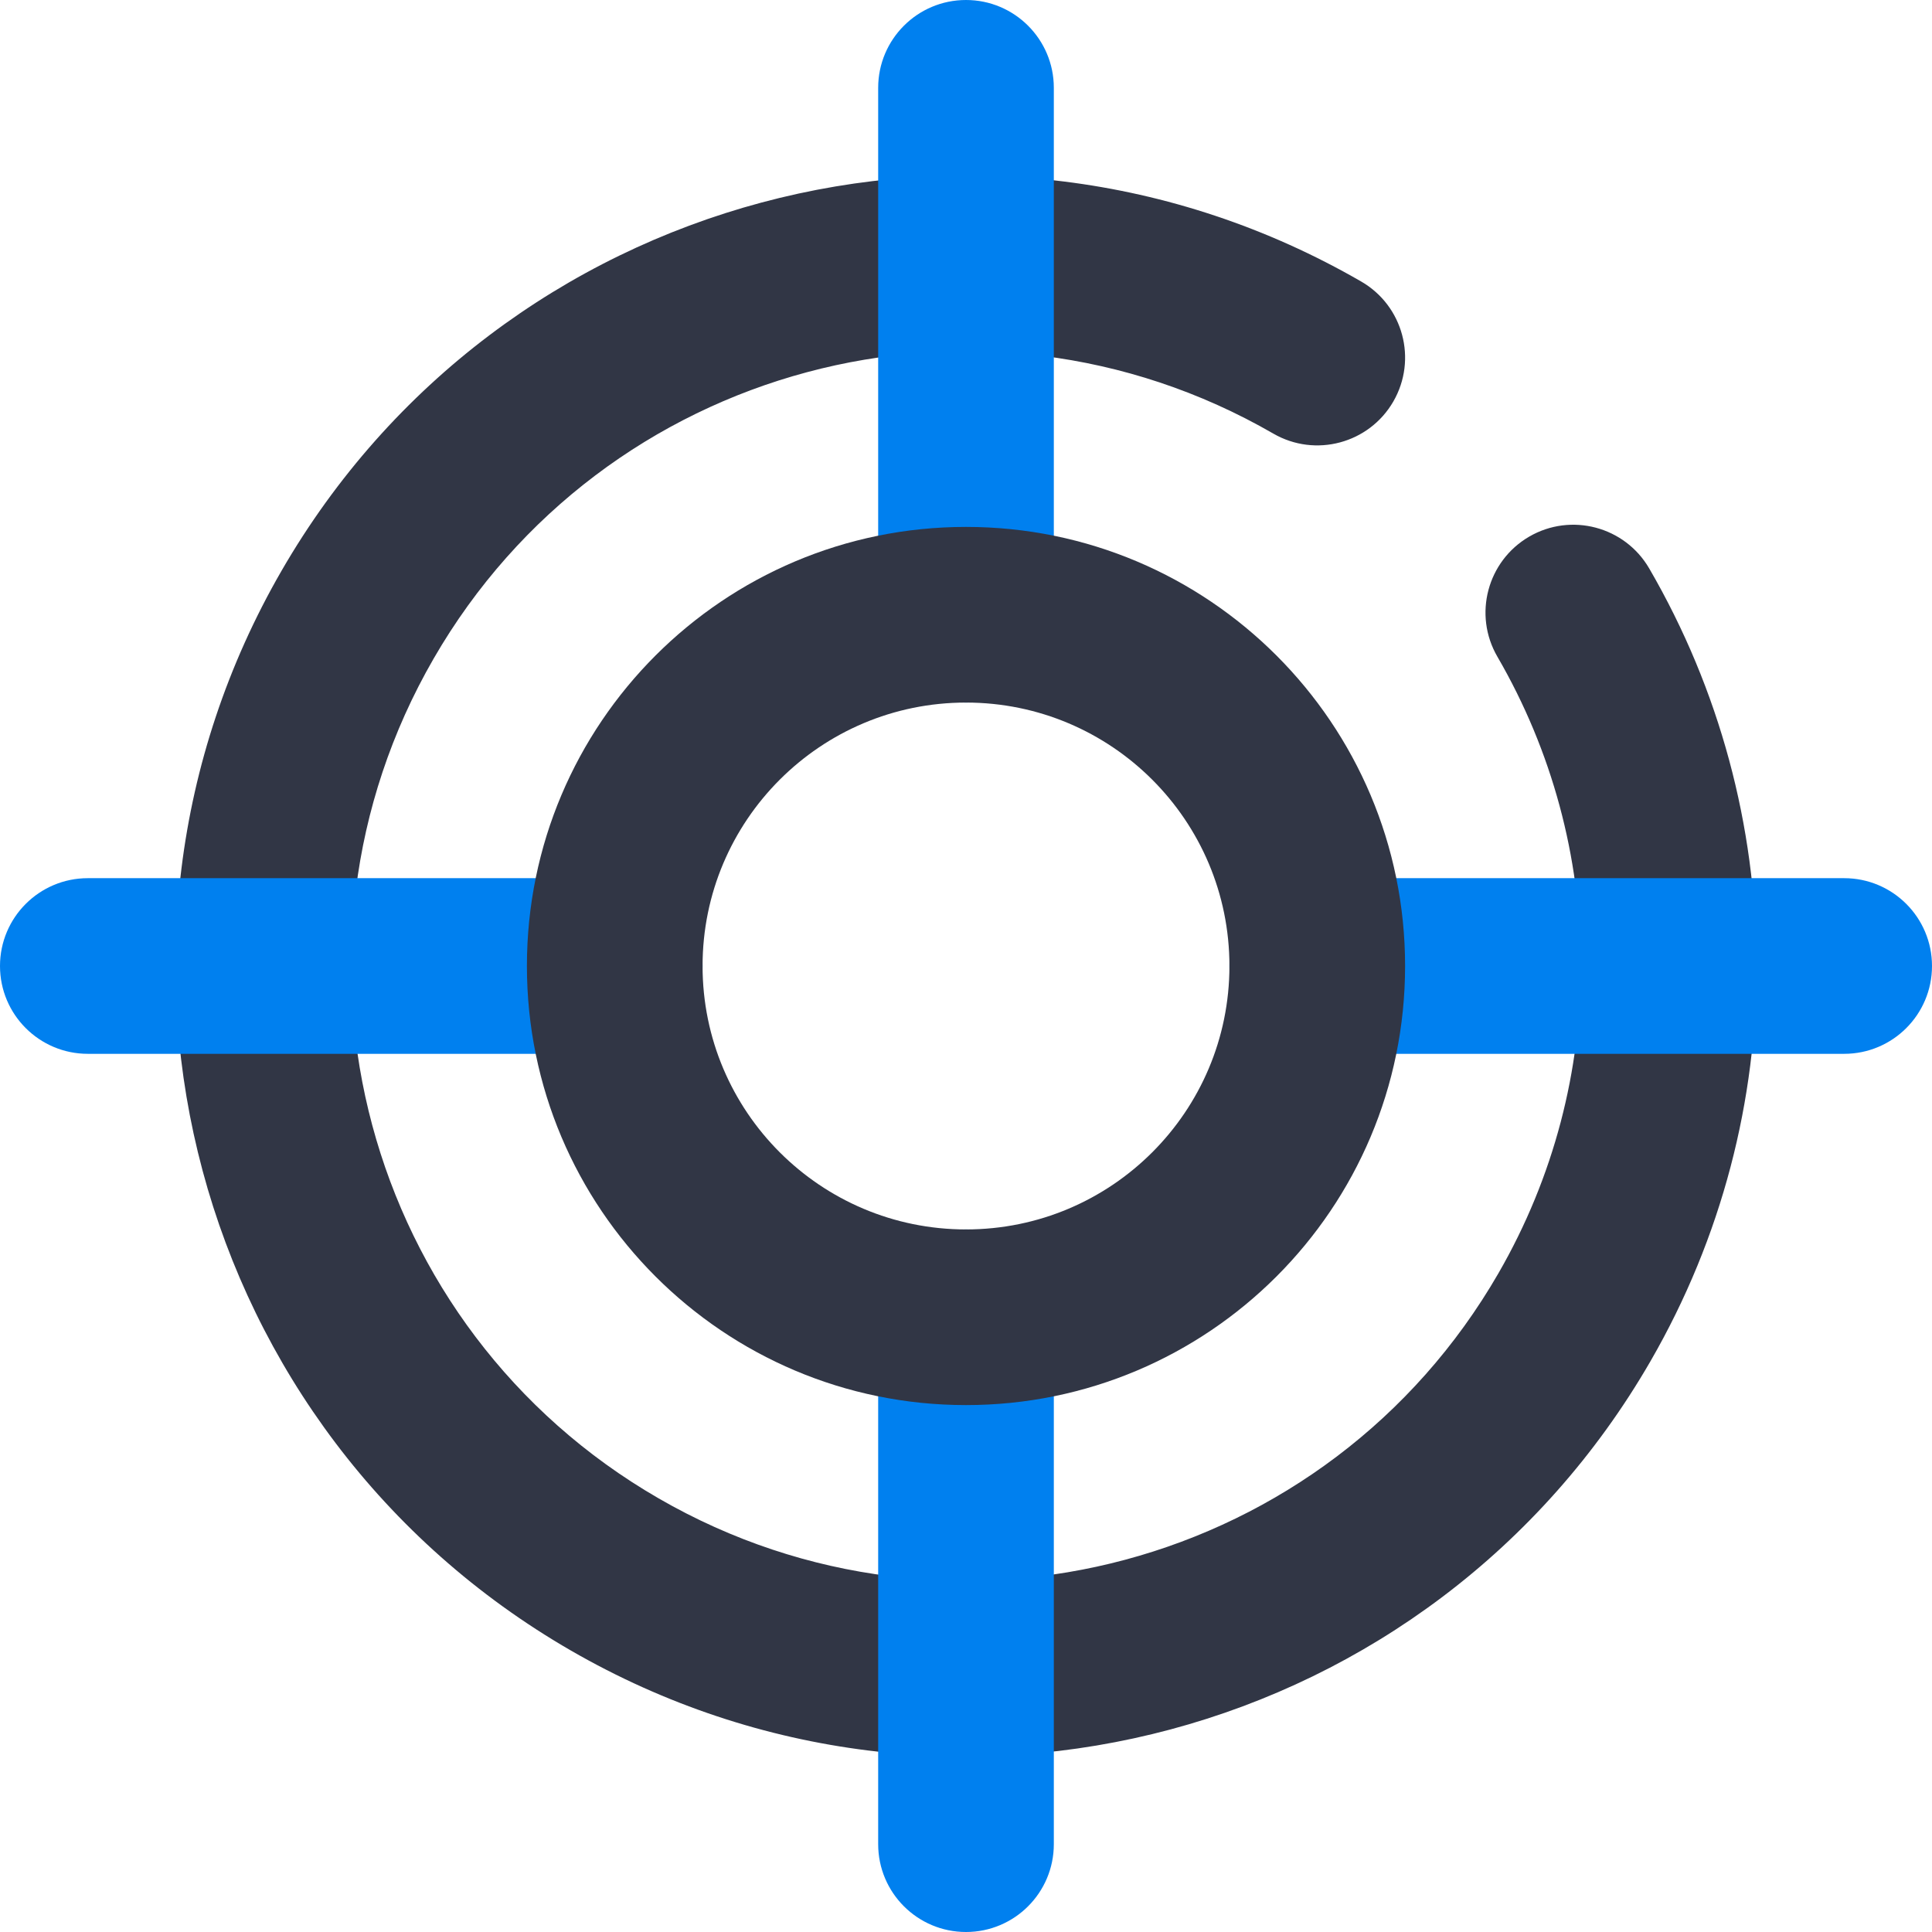 <?xml version="1.0" encoding="UTF-8"?>
<svg width="48px" height="48px" viewBox="0 0 48 48" version="1.1" xmlns="http://www.w3.org/2000/svg" xmlns:xlink="http://www.w3.org/1999/xlink">
    <!-- Generator: Sketch 63.1 (92452) - https://sketch.com -->
    <title>Icon/Platform</title>
    <desc>Created with Sketch.</desc>
    <g id="Homepage" stroke="none" stroke-width="1" fill="none" fill-rule="evenodd">
        <g id="SimplyCRM---Homepage-v.2.1" transform="translate(-690, -989)" fill-rule="nonzero">
            <g id="QuickInfo" transform="translate(197, 989)">
                <g id="card" transform="translate(380, 0)">
                    <g id="Icon/Platform" transform="translate(113, 0)">
                        <path d="M37.202,16.315 C36.597,15.273 36.951,13.938 37.993,13.332 C39.035,12.727 40.37,13.082 40.975,14.124 C44.482,20.163 44.563,27.657 41.006,33.818 C35.583,43.21 23.574,46.428 14.182,41.006 C4.79,35.583 1.572,23.574 6.994,14.182 C12.417,4.79 24.426,1.572 33.818,6.994 C34.862,7.597 35.219,8.931 34.617,9.975 C34.014,11.018 32.68,11.376 31.636,10.773 C24.332,6.556 14.991,9.059 10.773,16.364 C6.556,23.668 9.059,33.009 16.364,37.227 C23.668,41.444 33.009,38.941 37.227,31.636 C39.994,26.843 39.932,21.016 37.202,16.315 Z" id="Path" fill="#313645"></path>
                        <path d="M21.818,2.182 C21.818,0.977 22.795,0 24,0 C25.205,0 26.182,0.977 26.182,2.182 L26.182,15.273 C26.182,16.478 25.205,17.455 24,17.455 C22.795,17.455 21.818,16.478 21.818,15.273 L21.818,2.182 Z" id="Path" fill="#0080EF"></path>
                        <path d="M21.818,32.727 C21.818,31.522 22.795,30.545 24,30.545 C25.205,30.545 26.182,31.522 26.182,32.727 L26.182,45.818 C26.182,47.023 25.205,48 24,48 C22.795,48 21.818,47.023 21.818,45.818 L21.818,32.727 Z" id="Path" fill="#0080EF"></path>
                        <path d="M32.727,26.182 C31.522,26.182 30.545,25.205 30.545,24 C30.545,22.795 31.522,21.818 32.727,21.818 L45.818,21.818 C47.023,21.818 48,22.795 48,24 C48,25.205 47.023,26.182 45.818,26.182 L32.727,26.182 Z" id="Path" fill="#0080EF"></path>
                        <path d="M2.182,26.182 C0.977,26.182 0,25.205 0,24 C0,22.795 0.977,21.818 2.182,21.818 L15.273,21.818 C16.478,21.818 17.455,22.795 17.455,24 C17.455,25.205 16.478,26.182 15.273,26.182 L2.182,26.182 Z" id="Path" fill="#0080EF"></path>
                        <path d="M24,34.909 C17.975,34.909 13.091,30.025 13.091,24 C13.091,17.975 17.975,13.091 24,13.091 C30.025,13.091 34.909,17.975 34.909,24 C34.909,30.025 30.025,34.909 24,34.909 Z M24,30.545 C27.615,30.545 30.545,27.615 30.545,24 C30.545,20.385 27.615,17.455 24,17.455 C20.385,17.455 17.455,20.385 17.455,24 C17.455,27.615 20.385,30.545 24,30.545 Z" id="Path" fill="#313645"></path>
                    </g>
                </g>
            </g>
        </g>
    </g>
</svg>
